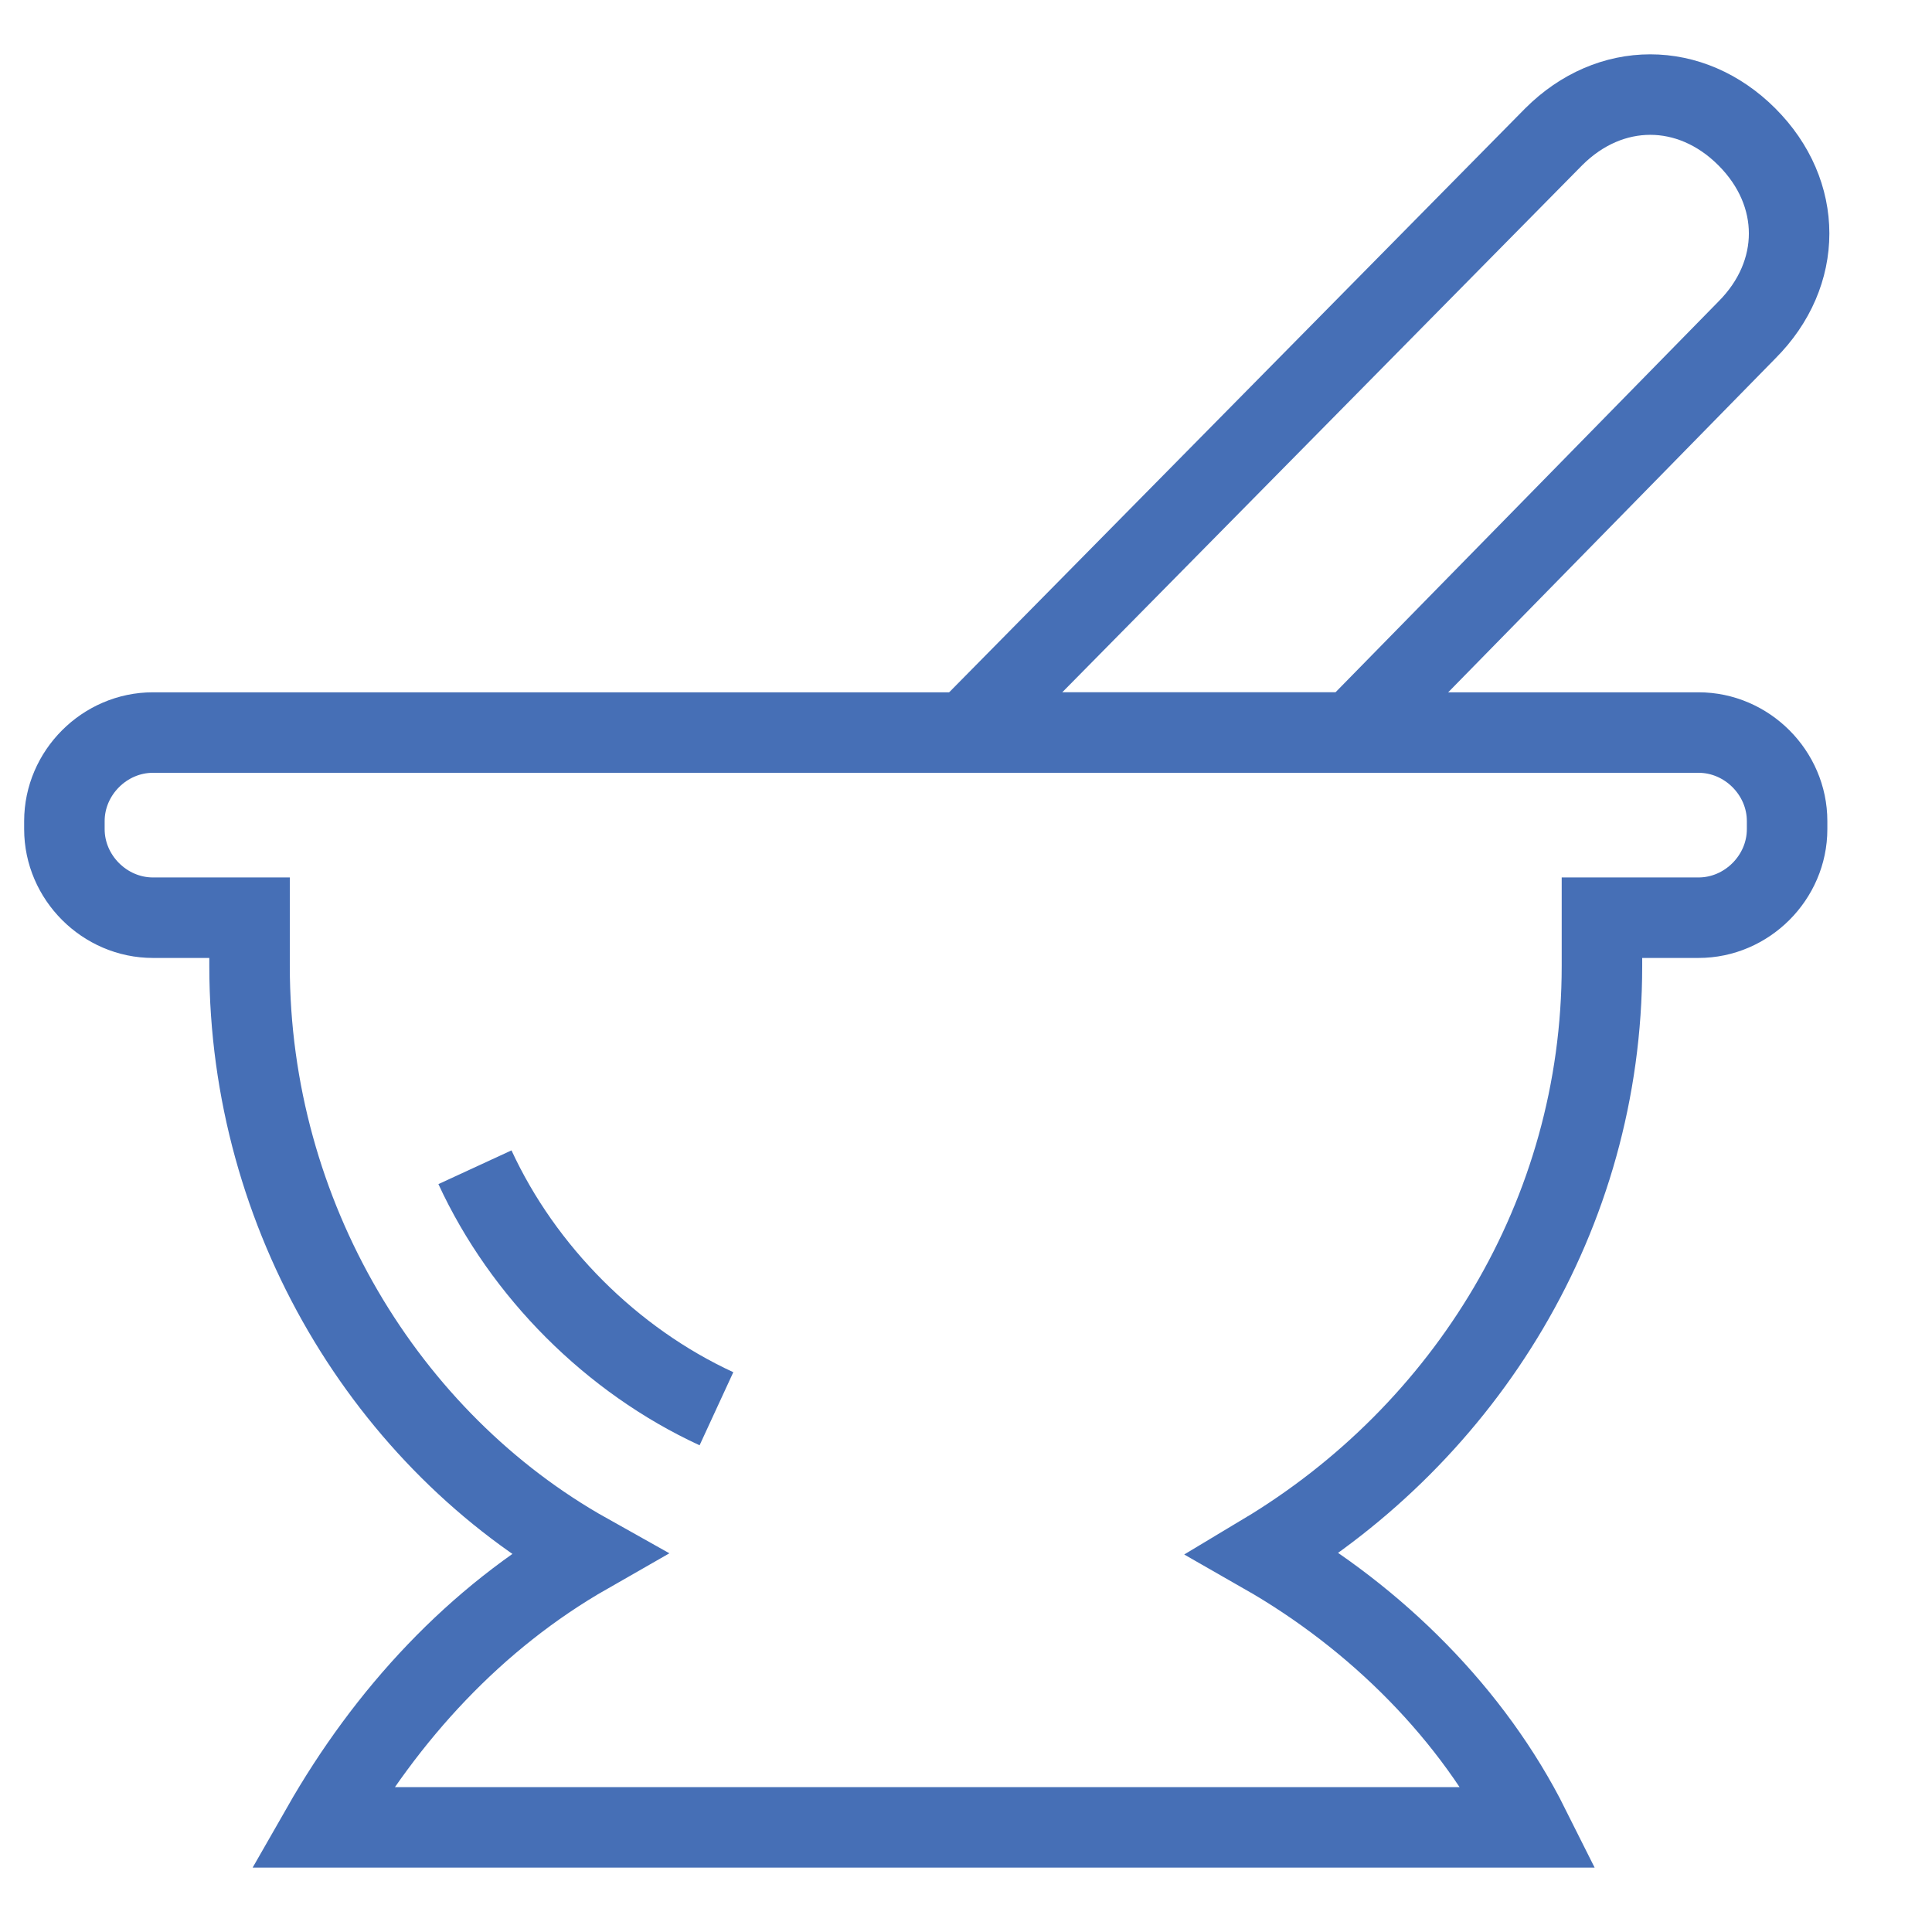<?xml version="1.0" encoding="utf-8"?>
<!-- Generator: Adobe Illustrator 26.0.3, SVG Export Plug-In . SVG Version: 6.00 Build 0)  -->
<svg version="1.1" id="Layer_1" xmlns="http://www.w3.org/2000/svg" xmlns:xlink="http://www.w3.org/1999/xlink" x="0px" y="0px"
	 viewBox="0 0 24 24" style="enable-background:new 0 0 24 24;" xml:space="preserve">
<style type="text/css">
	.st0{fill:#10123C;stroke:#10123C;stroke-miterlimit:10;}
	.st1{fill:#10123C;}
	.st2{fill:none;stroke:#FFFFFF;stroke-miterlimit:10;}
	.st3{fill:none;stroke:#10123C;stroke-miterlimit:10;}
	.st4{fill:none;stroke:#466FB6;stroke-miterlimit:10;}
	.st5{fill:#466FB6;stroke:#466FB6;stroke-miterlimit:10;}
	.st6{fill:#466FB6;}
	.st7{fill:#FFFFFF;stroke:#FFFFFF;stroke-miterlimit:10;}
	.st8{fill:#FFFFFF;}
</style>
<path class="st4" d="M21.1,9.1H1.9c-0.6,0-1.1,0.5-1.1,1.1v0.1c0,0.6,0.5,1.1,1.1,1.1h1.2c0,0.2,0,0.4,0,0.6c0,3.1,1.7,5.9,4.2,7.3
	c-1.4,0.8-2.5,2-3.3,3.4H19c-0.7-1.4-1.9-2.6-3.3-3.4c2.5-1.5,4.2-4.2,4.2-7.3c0-0.2,0-0.4,0-0.6h1.2c0.6,0,1.1-0.5,1.1-1.1v-0.1
	C22.2,9.6,21.7,9.1,21.1,9.1z"/>
<path class="st4" d="M21.7,4.1c0.7-0.7,0.7-1.7,0-2.4c-0.7-0.7-1.7-0.7-2.4,0L12,9.1h4.8L21.7,4.1z"/>
<path class="st4" d="M5.9,14.5c0.6,1.3,1.7,2.4,3,3"/>
</svg>

